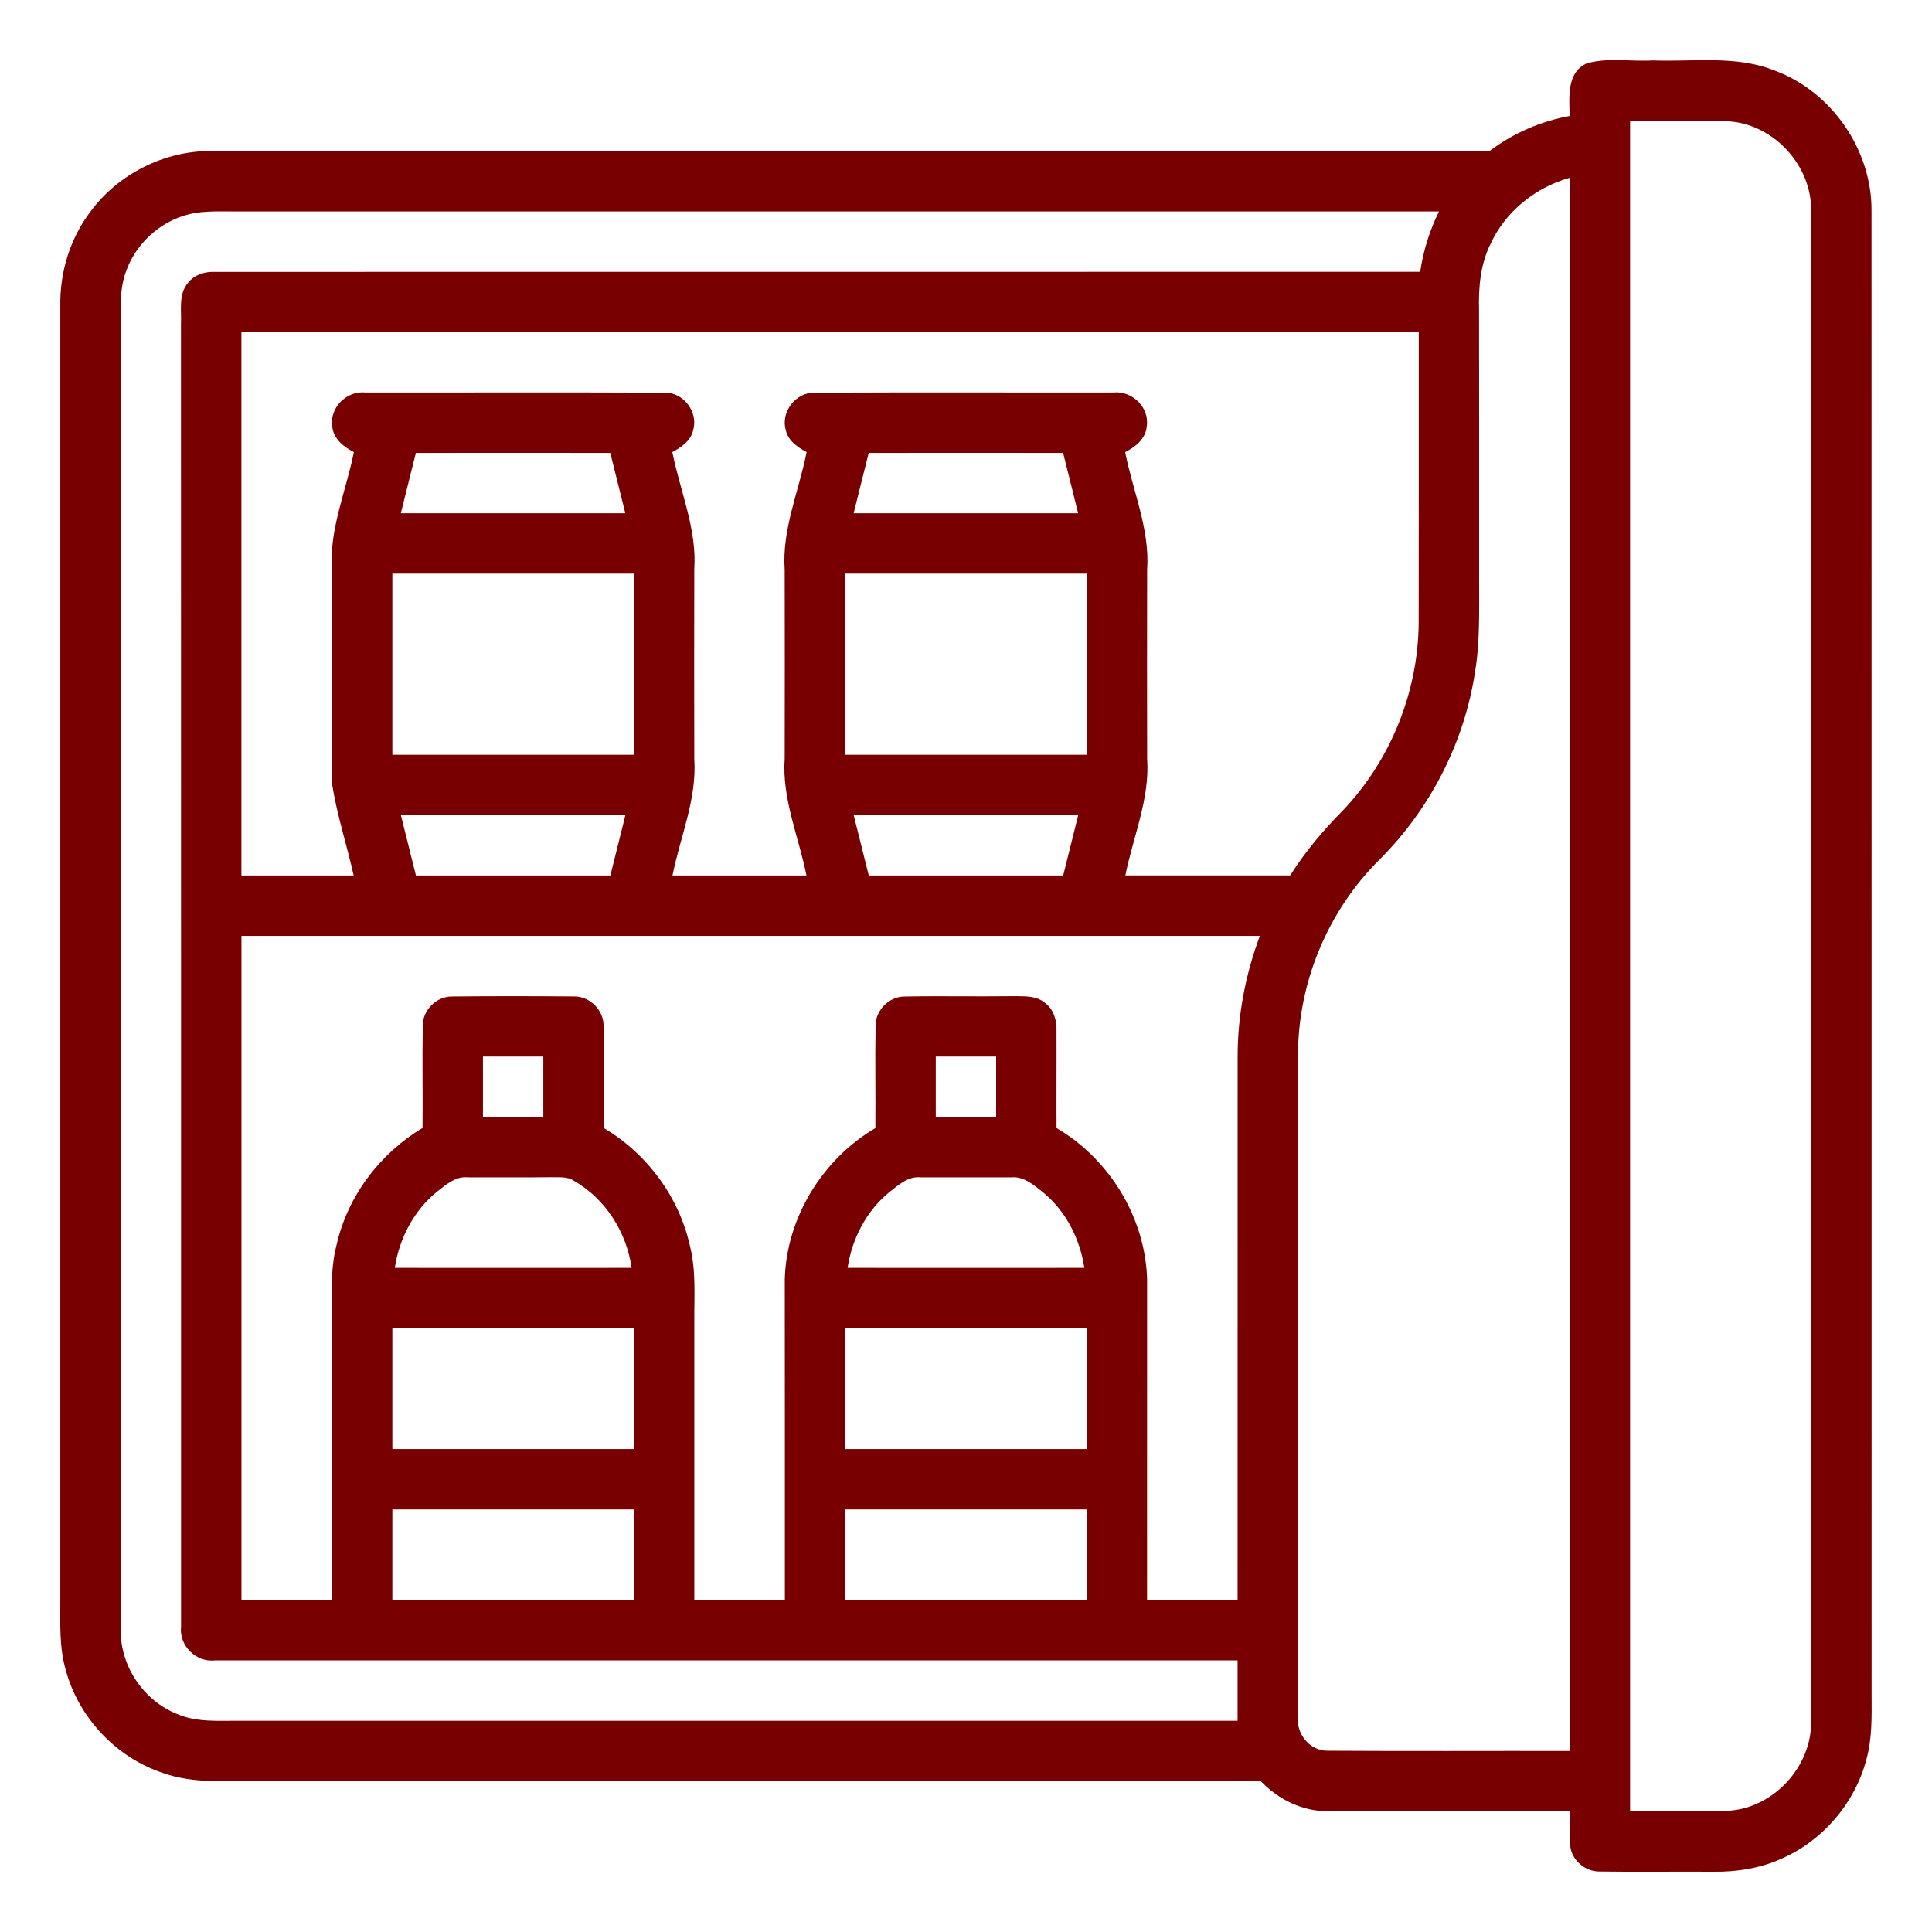 <svg fill="none" height="45" viewBox="0 0 45 45" width="45" xmlns="http://www.w3.org/2000/svg"><path d="m36.976 1.47c.492-.134 1.015-.033 1.52-.063.948.036 1.939-.126 2.843.237 1.33.493 2.266 1.856 2.252 3.275.004 11.515 0 23.029.002 34.543.002.512.017 1.034-.125 1.533-.266 1.001-1.001 1.864-1.948 2.286-.504.234-1.064.323-1.618.315-.882-.006-1.764.008-2.646-.005-.338.005-.654-.269-.683-.607-.025-.265-.012-.531-.011-.795-1.876-.002-3.75.004-5.625-.002-.597.006-1.163-.273-1.57-.7-7.741-.004-15.482 0-23.222-.002-.785-.018-1.599.081-2.354-.19-1.085-.361-1.959-1.287-2.258-2.392-.155-.532-.128-1.09-.128-1.637 0-10.049 0-20.098 0-30.147-.013-.785.231-1.573.708-2.199.65-.874 1.723-1.411 2.812-1.403 9.925-.005 19.849.002 29.775-.004.547-.411 1.187-.689 1.86-.813-.008-.432-.076-1.027.415-1.231zm.992 1.343v39.375c.764-.009 1.528.018 2.292-.012 1.056-.064 1.945-1.036 1.925-2.094.004-11.72.003-23.44 0-35.161.022-1.056-.866-2.031-1.922-2.095-.765-.03-1.53-.004-2.295-.012zm-3.263 2.892c-.224.467-.269.992-.255 1.504.004 2.08.001 4.161.002 6.241-.003.731.025 1.467-.094 2.192-.248 1.645-1.042 3.197-2.219 4.372-1.213 1.198-1.917 2.889-1.905 4.595v15.383c-.044.401.282.796.694.786 1.878.012 3.756.002 5.635.005-.003-12.214.005-24.427-.004-36.641-.803.226-1.511.795-1.852 1.564zm-31.757.584c-.173.432-.134.905-.138 1.36.003 10.108-.002 20.217.003 30.326-.01.834.532 1.634 1.304 1.944.472.207.999.156 1.501.161 7.736-.001 15.472 0 23.208 0 0-.469 0-.938 0-1.406-7.94 0-15.88.001-23.82 0-.441.05-.839-.346-.789-.787-.002-10.107.003-20.215-.002-30.322.017-.328-.067-.71.167-.981.146-.186.388-.261.618-.252 9.359-.003 18.72.001 28.079-.002.072-.489.22-.962.438-1.405-9.299 0-18.598 0-27.896 0-.354.003-.71-.019-1.061.033-.724.115-1.36.646-1.613 1.332zm2.675 1.447v12.656h2.615c-.156-.702-.384-1.389-.498-2.1-.018-1.673 0-3.345-.009-5.018-.066-.946.33-1.832.512-2.744-.237-.121-.478-.308-.503-.594-.073-.439.339-.843.775-.794 2.322.002 4.645-.007 6.967.004.434-.011.787.451.664.868-.052.252-.276.401-.486.516.181.911.577 1.796.511 2.741-.003 1.467-.003 2.933 0 4.4.065.938-.327 1.816-.507 2.72h3.12c-.181-.906-.574-1.787-.507-2.726.003-1.463.003-2.927 0-4.39-.067-.946.331-1.833.511-2.745-.209-.114-.433-.263-.486-.514-.122-.418.232-.881.669-.87 2.319-.011 4.64-.002 6.959-.004.436-.05.853.352.779.794-.025.287-.265.474-.502.595.18.911.578 1.796.512 2.741-.003 1.464-.003 2.929 0 4.394.066.94-.326 1.819-.507 2.725 1.28 0 2.559.001 3.839-.001.346-.547.765-1.045 1.22-1.505 1.116-1.169 1.764-2.769 1.773-4.385.004-2.255.001-4.511.002-6.766-9.141 0-18.281 0-27.422 0zm4.064 2.813c-.116.468-.235.937-.351 1.405h5.229c-.116-.469-.235-.937-.35-1.405-1.51-.001-3.02-.002-4.529 0zm10.547 0c-.116.468-.235.937-.351 1.405h5.229c-.116-.468-.235-.937-.35-1.405-1.51-.001-3.02-.002-4.529 0zm-11.095 2.812v4.219h5.625c0-1.406 0-2.812 0-4.219-1.875 0-3.75 0-5.625 0zm10.547 0v4.219h5.625c0-1.406 0-2.812 0-4.219-1.875 0-3.75 0-5.625 0zm-10.349 5.625c.116.468.235.937.351 1.405 1.509.002 3.019.001 4.529 0 .115-.468.234-.937.35-1.405-1.743 0-3.487 0-5.229 0zm10.547 0c.116.468.235.937.351 1.405 1.509.002 3.019.001 4.529 0 .115-.468.234-.937.35-1.405-1.743 0-3.487 0-5.229 0zm-14.26 2.812v15.469h2.109c0-2.169 0-4.338 0-6.506.004-.587-.046-1.183.105-1.757.253-1.137 1.007-2.135 2.004-2.731.007-.791-.009-1.582.005-2.373-.009-.368.317-.696.685-.69.944-.01 1.889-.009 2.833-.001.37-.009.7.318.693.688.014.792-.002 1.585.005 2.377 1.0.592 1.749 1.595 2.004 2.732.148.577.102 1.175.105 1.764v6.498h2.109c-.001-2.491.002-4.982-.002-7.472.04-1.435.878-2.795 2.11-3.521.007-.792-.009-1.585.005-2.376-.008-.368.319-.696.687-.688.824-.016 1.65.003 2.475-.008.271.005.581-.028.799.168.187.147.259.389.253.621.004.761-.004 1.522.001 2.283 1.235.723 2.069 2.089 2.109 3.523-.001 2.49-.001 4.98-.001 7.47h2.109c.001-4.22-.001-8.439.001-12.658-.001-.959.182-1.914.518-2.811-7.907 0-15.814 0-23.722 0zm5.625 2.812v1.406h1.406c0-.468 0-.938 0-1.406-.469 0-.938 0-1.406 0zm10.547 0v1.406h1.406c0-.468 0-.938 0-1.406-.469 0-.938 0-1.406 0zm-11.615 3.145c-.542.439-.882 1.091-.985 1.776 1.839.002 3.676.002 5.515 0-.117-.836-.612-1.615-1.351-2.033-.157-.103-.351-.071-.527-.079-.647.008-1.295 0-1.942.003-.281-.028-.504.174-.71.333zm10.545.002c-.541.438-.881 1.09-.984 1.774 1.839.002 3.676.002 5.515 0-.101-.664-.417-1.3-.934-1.735-.221-.177-.462-.401-.766-.374-.705.001-1.41.001-2.114 0-.285-.03-.509.174-.717.335zm-11.587 3.182v2.812h5.625c0-.938 0-1.875 0-2.812-1.875 0-3.75 0-5.625 0zm10.547 0v2.812h5.625c0-.938 0-1.875 0-2.812-1.875 0-3.75 0-5.625 0zm-10.547 4.219v2.109h5.625c0-.703 0-1.406 0-2.109-1.875 0-3.75 0-5.625 0zm10.547 0v2.109h5.625c0-.703 0-1.406 0-2.109-1.875 0-3.75 0-5.625 0z" fill="#780000"/></svg>